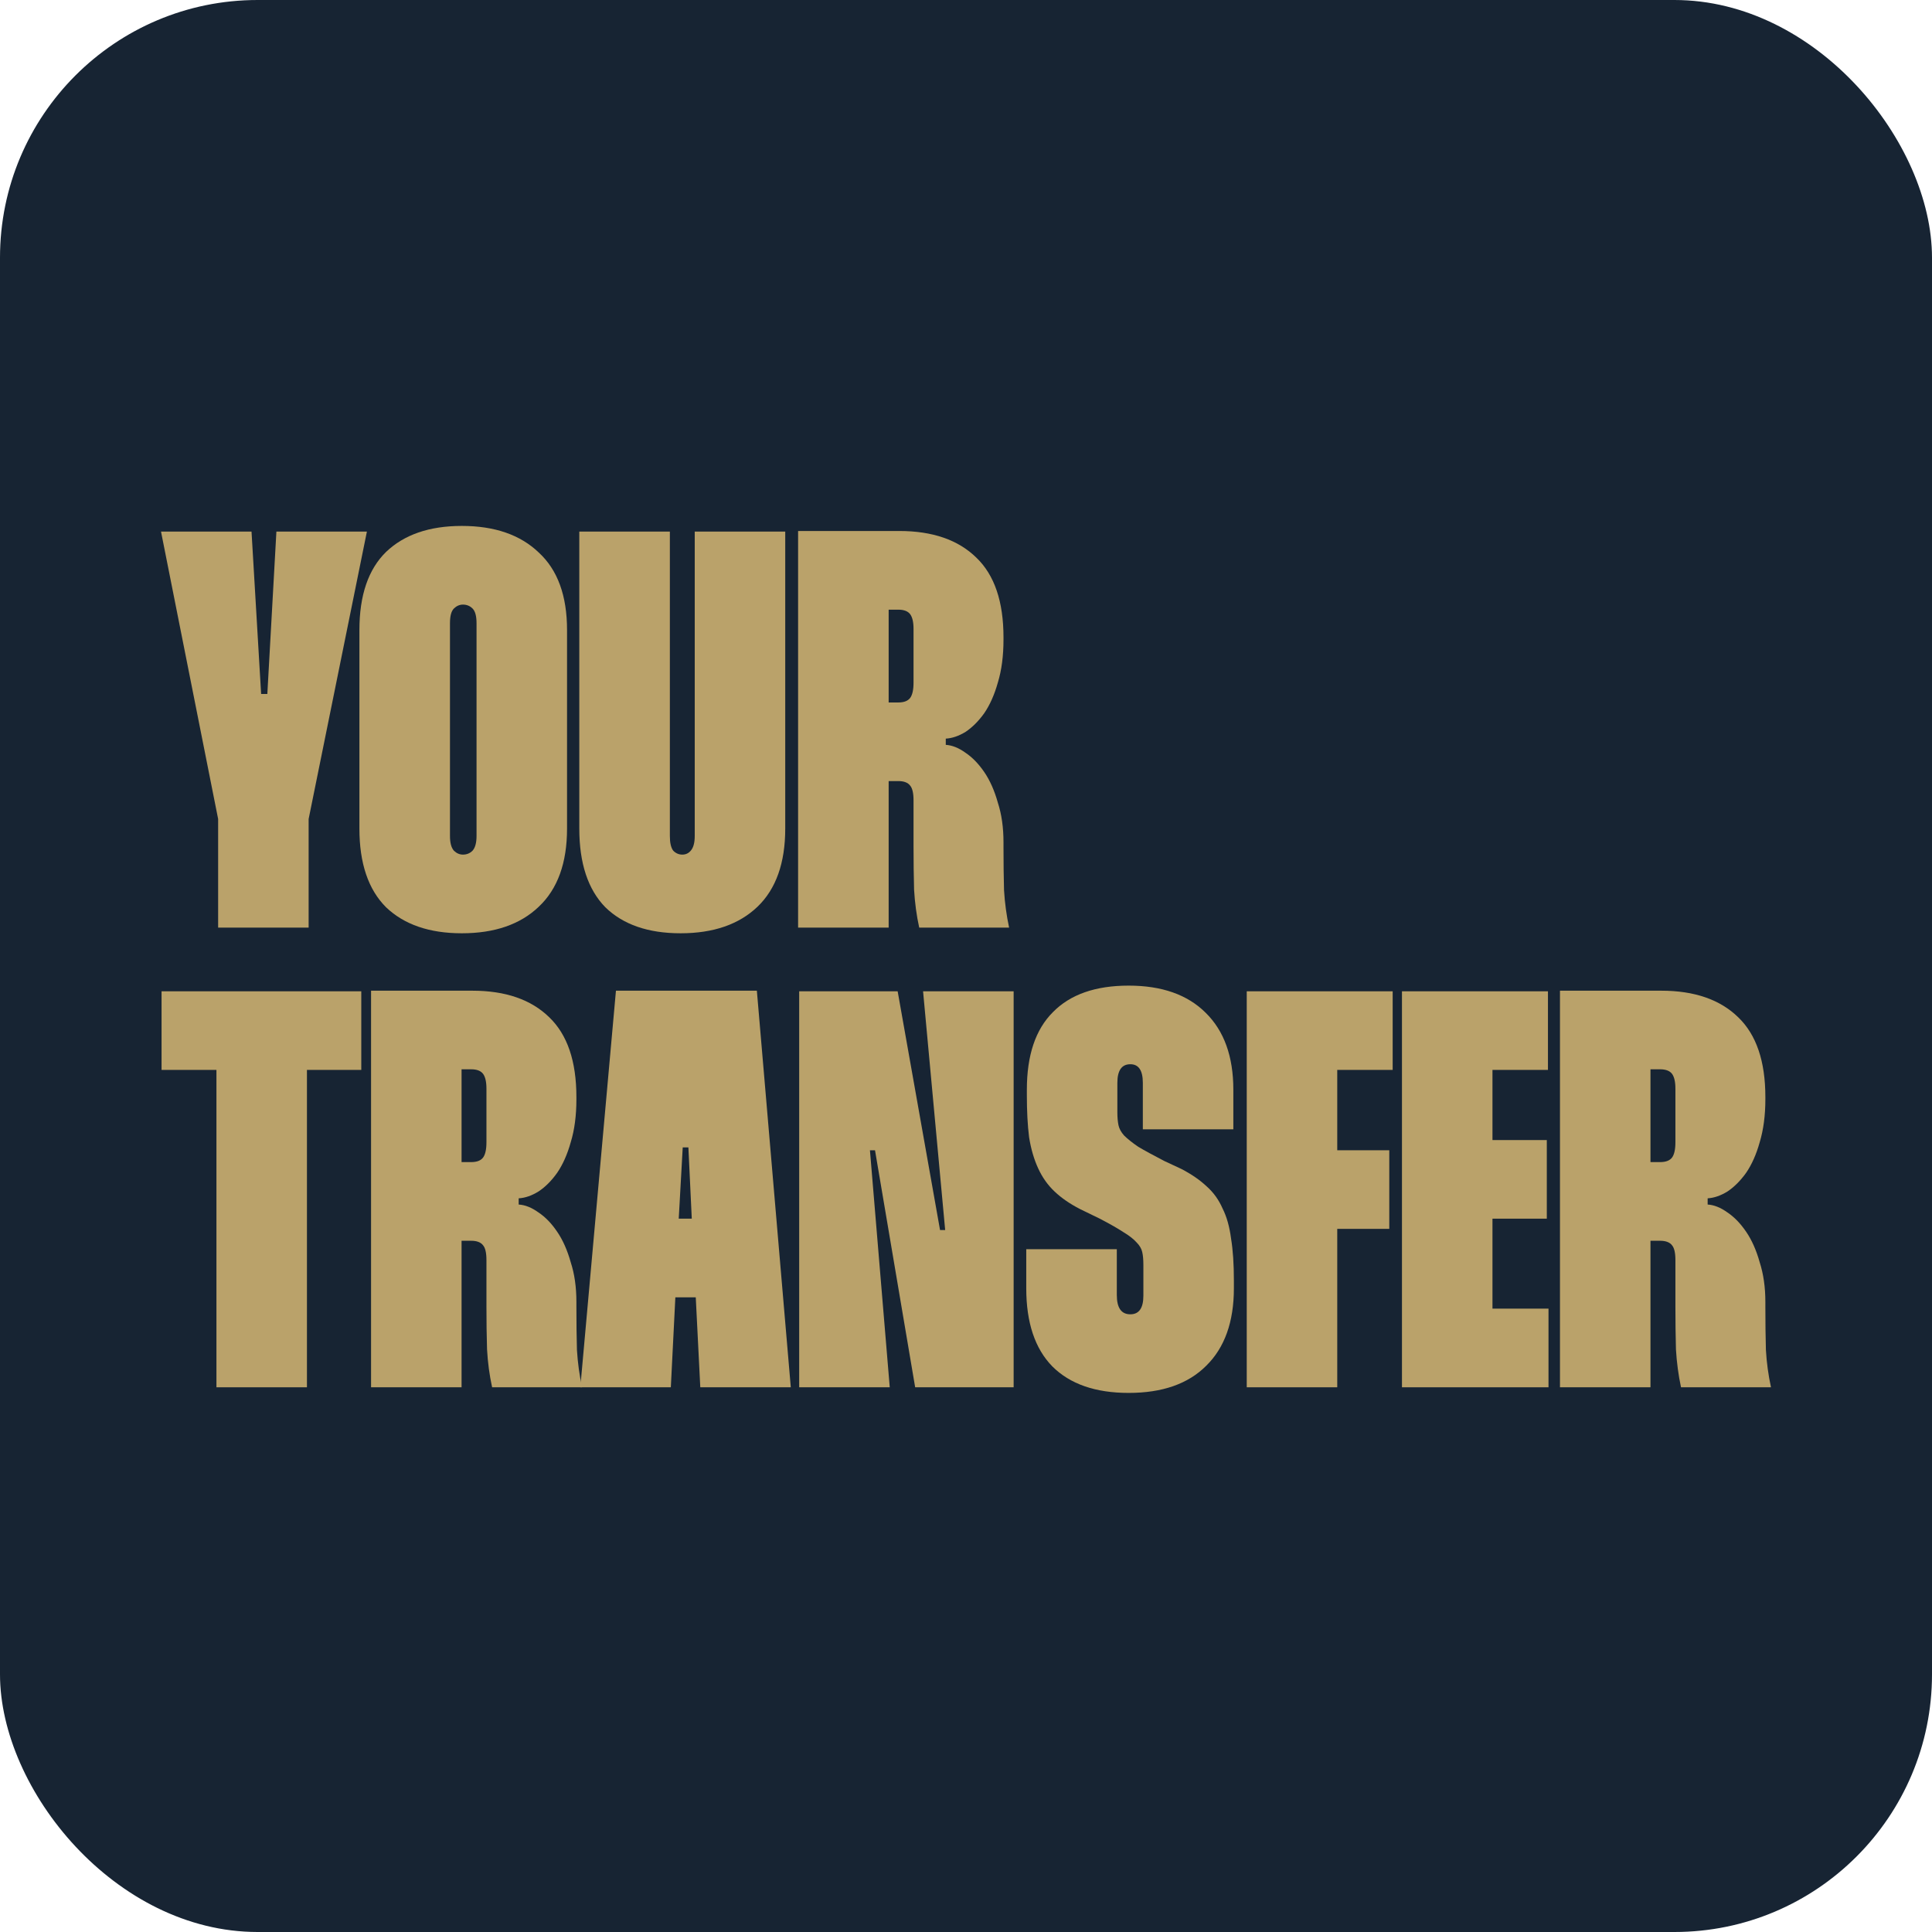 <?xml version="1.0" encoding="UTF-8"?> <svg xmlns="http://www.w3.org/2000/svg" width="32" height="32" viewBox="0 0 32 32" fill="none"><rect width="32" height="32" rx="4.267" fill="#172433"></rect><g clip-path="url(#clip0_2007_775)"><path d="M27.515 16.409C28.065 16.409 28.49 16.556 28.79 16.849C29.09 17.137 29.24 17.577 29.24 18.171V18.208C29.24 18.477 29.208 18.714 29.146 18.92C29.09 19.12 29.015 19.289 28.921 19.426C28.827 19.557 28.724 19.66 28.612 19.735C28.499 19.804 28.39 19.842 28.284 19.848V19.951C28.39 19.957 28.499 20.001 28.612 20.082C28.724 20.157 28.827 20.263 28.921 20.401C29.015 20.538 29.09 20.707 29.146 20.907C29.208 21.1 29.24 21.319 29.24 21.563V21.638C29.24 21.906 29.243 22.147 29.249 22.359C29.261 22.572 29.29 22.778 29.333 22.978H27.843C27.8 22.778 27.772 22.568 27.759 22.35C27.753 22.125 27.75 21.884 27.75 21.628V20.869C27.75 20.75 27.731 20.669 27.694 20.626C27.656 20.576 27.59 20.551 27.497 20.551H27.337V22.978H25.838V16.409H27.515ZM27.337 19.248H27.497C27.59 19.248 27.656 19.223 27.694 19.173C27.731 19.123 27.75 19.039 27.75 18.92V18.03C27.75 17.918 27.731 17.836 27.694 17.786C27.656 17.736 27.59 17.711 27.497 17.711H27.337V19.248Z" fill="#BAA26A"></path><path d="M24.72 17.721V18.883H25.62V20.185H24.72V21.675H25.648V22.978H23.221V16.419H25.639V17.721H24.72Z" fill="#BAA26A"></path><path d="M22.149 17.721V19.052H23.011V20.354H22.149V22.978H20.65V16.419H23.067V17.721H22.149Z" fill="#BAA26A"></path><path d="M18.929 18.705V17.936C18.929 17.73 18.86 17.627 18.722 17.627C18.579 17.627 18.507 17.73 18.507 17.936V18.424C18.507 18.505 18.513 18.577 18.526 18.639C18.538 18.695 18.569 18.752 18.619 18.808C18.676 18.864 18.754 18.927 18.854 18.995C18.96 19.058 19.104 19.136 19.285 19.23L19.566 19.361C19.734 19.448 19.875 19.545 19.987 19.651C20.1 19.751 20.187 19.873 20.25 20.017C20.319 20.154 20.365 20.32 20.39 20.513C20.422 20.707 20.437 20.938 20.437 21.207V21.338C20.437 21.894 20.284 22.322 19.978 22.622C19.678 22.922 19.25 23.071 18.694 23.071C18.145 23.071 17.723 22.925 17.429 22.631C17.142 22.337 16.998 21.906 16.998 21.338V20.691H18.498V21.45C18.498 21.663 18.573 21.769 18.722 21.769C18.866 21.769 18.938 21.666 18.938 21.46V20.954C18.938 20.866 18.932 20.794 18.919 20.738C18.907 20.682 18.875 20.629 18.826 20.579C18.776 20.523 18.704 20.466 18.61 20.41C18.516 20.348 18.385 20.273 18.216 20.185L17.889 20.026C17.72 19.939 17.579 19.842 17.467 19.735C17.354 19.629 17.264 19.501 17.195 19.351C17.126 19.201 17.076 19.03 17.045 18.836C17.02 18.636 17.008 18.405 17.008 18.143V18.049C17.008 17.48 17.151 17.052 17.439 16.765C17.726 16.471 18.145 16.325 18.694 16.325C19.244 16.325 19.669 16.475 19.969 16.774C20.275 17.074 20.428 17.499 20.428 18.049V18.705H18.929Z" fill="#BAA26A"></path><path d="M16.789 16.419V22.978H15.158L14.493 19.052H14.409L14.737 22.978H13.237V16.419H14.868L15.57 20.373H15.655L15.289 16.419H16.789Z" fill="#BAA26A"></path><path d="M12.536 16.409L13.098 22.978H11.599L11.524 21.488H11.186L11.111 22.978H9.612L10.202 16.409H12.536ZM11.458 20.185L11.402 19.005H11.308L11.242 20.185H11.458Z" fill="#BAA26A"></path><path d="M7.823 16.409C8.373 16.409 8.797 16.556 9.097 16.849C9.397 17.137 9.547 17.577 9.547 18.171V18.208C9.547 18.477 9.516 18.714 9.453 18.92C9.397 19.12 9.322 19.289 9.228 19.426C9.135 19.557 9.032 19.66 8.919 19.735C8.807 19.804 8.697 19.842 8.591 19.848V19.951C8.697 19.957 8.807 20.001 8.919 20.082C9.032 20.157 9.135 20.263 9.228 20.401C9.322 20.538 9.397 20.707 9.453 20.907C9.516 21.1 9.547 21.319 9.547 21.563V21.638C9.547 21.906 9.55 22.147 9.556 22.359C9.569 22.572 9.597 22.778 9.641 22.978H8.151C8.107 22.778 8.079 22.568 8.067 22.35C8.06 22.125 8.057 21.884 8.057 21.628V20.869C8.057 20.75 8.038 20.669 8.001 20.626C7.963 20.576 7.898 20.551 7.804 20.551H7.645V22.978H6.146V16.409H7.823ZM7.645 19.248H7.804C7.898 19.248 7.963 19.223 8.001 19.173C8.038 19.123 8.057 19.039 8.057 18.92V18.03C8.057 17.918 8.038 17.836 8.001 17.786C7.963 17.736 7.898 17.711 7.804 17.711H7.645V19.248Z" fill="#BAA26A"></path><path d="M5.984 17.721H5.084V22.978H3.585V17.721H2.676V16.419H5.984V17.721Z" fill="#BAA26A"></path><path d="M14.896 8.795C15.446 8.795 15.871 8.942 16.171 9.236C16.471 9.523 16.621 9.964 16.621 10.557V10.595C16.621 10.863 16.59 11.101 16.527 11.307C16.471 11.507 16.396 11.675 16.302 11.813C16.208 11.944 16.105 12.047 15.993 12.122C15.88 12.191 15.771 12.228 15.665 12.234V12.337C15.771 12.344 15.88 12.387 15.993 12.469C16.105 12.544 16.208 12.65 16.302 12.787C16.396 12.925 16.471 13.093 16.527 13.293C16.59 13.487 16.621 13.706 16.621 13.949V14.024C16.621 14.293 16.624 14.533 16.63 14.746C16.643 14.958 16.671 15.164 16.714 15.364H15.225C15.181 15.164 15.153 14.955 15.14 14.736C15.134 14.511 15.131 14.271 15.131 14.015V13.256C15.131 13.137 15.112 13.056 15.075 13.012C15.037 12.962 14.972 12.937 14.878 12.937H14.719V15.364H13.219V8.795H14.896ZM14.719 11.635H14.878C14.972 11.635 15.037 11.61 15.075 11.56C15.112 11.51 15.131 11.425 15.131 11.307V10.416C15.131 10.304 15.112 10.223 15.075 10.173C15.037 10.123 14.972 10.098 14.878 10.098H14.719V11.635Z" fill="#BAA26A"></path><path d="M11.095 8.805V13.846C11.095 13.959 11.113 14.04 11.151 14.09C11.194 14.134 11.245 14.155 11.301 14.155C11.357 14.155 11.404 14.134 11.441 14.09C11.485 14.04 11.507 13.959 11.507 13.846V8.805H13.006V13.724C13.006 14.293 12.853 14.724 12.547 15.018C12.241 15.311 11.816 15.458 11.273 15.458C10.735 15.458 10.32 15.314 10.026 15.027C9.739 14.733 9.595 14.299 9.595 13.724V8.805H11.095Z" fill="#BAA26A"></path><path d="M5.953 10.435C5.953 9.861 6.1 9.43 6.394 9.142C6.694 8.855 7.112 8.711 7.649 8.711C8.193 8.711 8.618 8.858 8.924 9.152C9.236 9.439 9.392 9.867 9.392 10.435V13.724C9.392 14.293 9.236 14.724 8.924 15.018C8.618 15.311 8.193 15.458 7.649 15.458C7.112 15.458 6.694 15.314 6.394 15.027C6.1 14.733 5.953 14.299 5.953 13.724V10.435ZM7.453 13.846C7.453 13.959 7.474 14.04 7.518 14.09C7.562 14.133 7.612 14.155 7.668 14.155C7.731 14.155 7.784 14.133 7.827 14.09C7.871 14.04 7.893 13.959 7.893 13.846V10.323C7.893 10.204 7.871 10.123 7.827 10.079C7.784 10.036 7.731 10.014 7.668 10.014C7.612 10.014 7.562 10.036 7.518 10.079C7.474 10.123 7.453 10.204 7.453 10.323V13.846Z" fill="#BAA26A"></path><path d="M4.166 8.805L4.325 11.494H4.428L4.578 8.805H6.077L5.112 13.565V15.364H3.613V13.565L2.667 8.805H4.166Z" fill="#BAA26A"></path></g><defs><clipPath id="clip0_2007_775"><rect width="26.667" height="14.4" fill="white" transform="translate(2.667 8.711)"></rect></clipPath></defs></svg> 